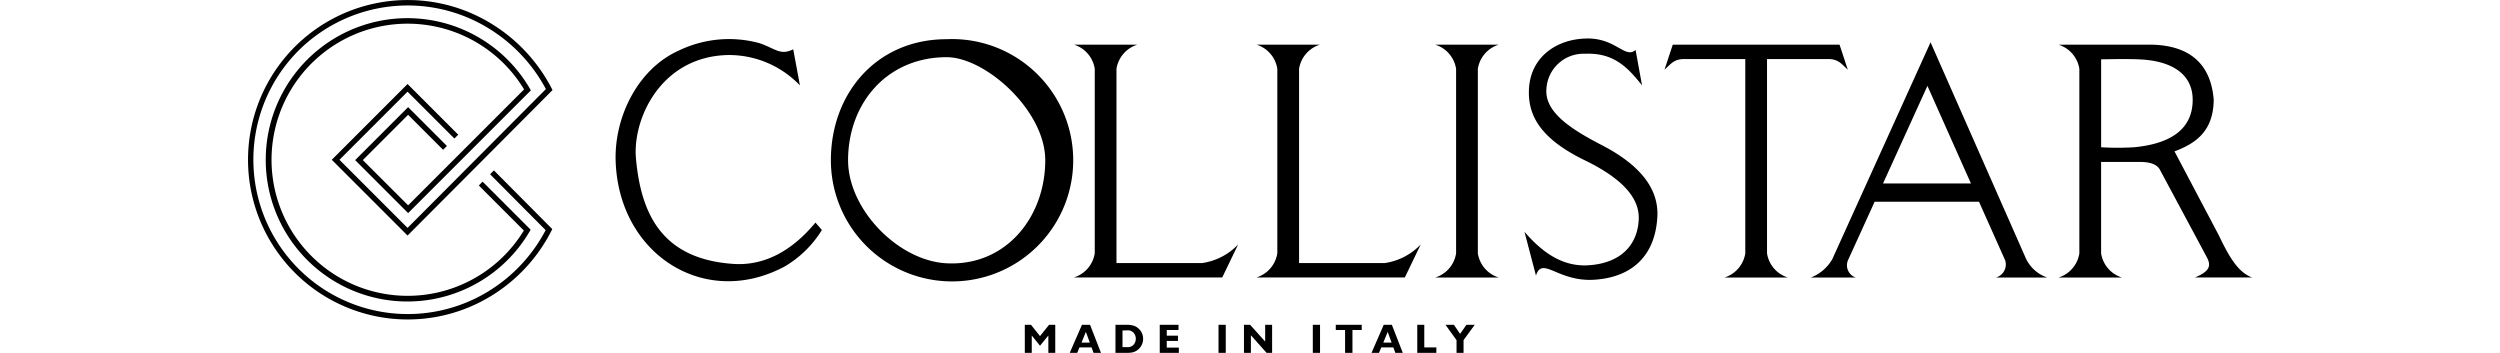 <svg xmlns="http://www.w3.org/2000/svg" width="210" viewBox="0 0 168.366 29.637">
  <g id="Group_1353" data-name="Group 1353" transform="translate(-2273 -2461)">
    <path id="Path_194756" data-name="Path 194756" d="M2315.948,2464.616c1.357.451,1.764,1.077,2.866.525q.282,1.516.562,3.032a8.238,8.238,0,0,0-6.063-2.55c-5.64.136-8.009,5.387-7.709,8.693.417,4.6,2.136,8.448,8.191,8.853,2.655.177,4.976-1.162,6.886-3.473l.542.623a9.065,9.065,0,0,1-3.127,3.065c-6.739,3.606-13.978-1.05-14.2-8.907-.1-3.64,1.839-7.658,5.274-9.215a9.72,9.72,0,0,1,6.776-.646Zm-22.273,10.7,4.9,4.928-.074.146a13.663,13.663,0,0,1-5.007,5.437,13.416,13.416,0,1,1-.012-22.823,13.8,13.8,0,0,1,5.037,5.415l.076.147q-6.085,6.114-12.177,12.22l-6.365-6.364,6.365-6.365,4.257,4.257-.322.322-3.935-3.935-5.721,5.722,5.721,5.721,11.621-11.661a13.338,13.338,0,0,0-4.793-5.09,12.99,12.99,0,0,0-15.994,1.864,12.967,12.967,0,0,0,16,20.186,13.2,13.2,0,0,0,4.765-5.111l-4.667-4.695.322-.32Zm-.948.947,4.031,4.032-.089.152a11.9,11.9,0,1,1,.02-12.008l.088.151q-5.155,5.156-10.311,10.309l-4.449-4.449,4.449-4.449,3.259,3.26-.322.322-2.938-2.939-3.805,3.805,3.805,3.8,9.741-9.739a11.43,11.43,0,1,0-.02,11.852l-3.782-3.783.322-.322Zm38.976-11.97a10.178,10.178,0,1,1-9.726,10.168c0-5.616,3.833-10.168,9.726-10.168Zm0,1.511c3.254,0,8.282,4.478,8.282,8.656,0,4.781-3.31,8.911-8.282,8.657-4.084-.208-8.281-4.539-8.281-8.657,0-4.781,3.264-8.656,8.281-8.656Zm42.792-1.05h3.574a2.534,2.534,0,0,0-1.747,2.028v15.5a2.535,2.535,0,0,0,1.747,2.028h-5.32a2.533,2.533,0,0,0,1.746-2.028v-15.5a2.532,2.532,0,0,0-1.746-2.028Zm-15.017,0h3.574a2.531,2.531,0,0,0-1.747,2.028V2483.1h7.177a5.2,5.2,0,0,0,3.042-1.566l-1.335,2.771h-12.458a2.534,2.534,0,0,0,1.747-2.028v-15.5a2.533,2.533,0,0,0-1.747-2.028Zm-15.338,0h3.574a2.531,2.531,0,0,0-1.747,2.028V2483.1h7.178a5.2,5.2,0,0,0,3.042-1.566l-1.335,2.771h-12.457a2.534,2.534,0,0,0,1.747-2.028v-15.5a2.532,2.532,0,0,0-1.747-2.028Zm54.646,0h7.92l.692,2.1c-.5-.447-.786-.917-1.706-.893h-5.079v16.322a2.534,2.534,0,0,0,1.747,2.028h-5.32a2.534,2.534,0,0,0,1.747-2.028v-16.322h-5.079c-.92-.023-1.2.447-1.707.893l.693-2.1h6.093Zm28.065,0h6.175c3.235.106,4.875,1.746,5.109,4.606-.019,2.661-1.5,3.681-3.293,4.356l3.715,7.037c.837,1.75,1.612,3.134,2.809,3.555h-4.808c1.222-.51,1.394-.964.994-1.709l-.988-1.845-2.978-5.551c-.3-.471-.955-.613-1.777-.6h-3.133v7.68a2.535,2.535,0,0,0,1.747,2.028h-5.32a2.532,2.532,0,0,0,1.746-2.028v-15.5a2.531,2.531,0,0,0-1.746-2.028Zm1.827,1.226v7.39a23.432,23.432,0,0,0,2.772,0c2.622-.254,4.918-1.234,4.918-3.985,0-2.238-1.864-3.269-4.4-3.393-1.1-.053-2.2-.023-3.294-.008Zm-22.579,16.783,8.251-18.209,7.94,18a3.069,3.069,0,0,0,1.857,1.756h-4.3a1.141,1.141,0,0,0,.773-1.435l-2.2-4.928h-8.768l-2.245,4.928a1.087,1.087,0,0,0,.652,1.435H2404.3a3.544,3.544,0,0,0,1.8-1.545Zm11.644-6.35-3.655-8.2-3.732,8.2Zm-32.171-12.18c2.373.007,3.135,1.726,4,.963q.271,1.486.542,2.971c-1.1-1.356-2.277-2.767-4.778-2.65a3.12,3.12,0,0,0-3.252,2.932c-.179,2,2.141,3.444,4.718,4.777,2.838,1.48,4.731,3.415,4.6,5.963-.183,3.478-2.324,5.134-5.33,5.31-3.049.179-4.342-2.014-4.868-.352l-.964-3.674c1.371,1.585,3.078,2.95,5.36,2.811,2.676-.164,4.128-1.655,4.236-3.834.094-1.893-1.518-3.505-4.437-4.939-3.779-1.82-4.845-3.749-4.788-5.9.075-2.864,2.4-4.384,4.969-4.377Zm-47.305,26.408v-2.358h.521l.756.949.76-.949h.521v2.358h-.58v-1.459l-.7.862-.694-.862v1.459Zm4.76-.864h.7l-.33-.9-.366.9Zm-.987.864,1.028-2.358h.68l.918,2.358h-.625l-.168-.459h-1.015l-.189.459Zm4.433-1.881v1.4h.439a.651.651,0,0,0,.49-.2.773.773,0,0,0,0-1.012.652.652,0,0,0-.49-.2Zm-.59,1.881v-2.358h.885a2.333,2.333,0,0,1,.588.058,1.125,1.125,0,0,1,.384.189,1.14,1.14,0,0,1,.342.406,1.177,1.177,0,0,1-.435,1.526,1.053,1.053,0,0,1-.335.138,2.662,2.662,0,0,1-.544.042Zm3.719,0v-2.358h1.577v.435h-.988v.48h.942v.438h-.942v.563h1.015v.442Zm4.937,0v-2.358h.608v2.358Zm2.72-1.482v1.482h-.583v-2.358h.517l1.264,1.406v-1.406h.583v2.358h-.462l-1.319-1.482Zm5.2,1.482v-2.358h.607v2.358Zm2.71,0v-1.919h-.781v-.438h2.181v.438h-.78v1.919Zm3.208-.864h.7l-.33-.9-.366.9Zm-.987.864,1.028-2.358h.681l.918,2.358h-.625l-.169-.459h-1.015l-.189.459Zm3.843,0v-2.358h.59v1.9h1.015v.456Zm3.3,0v-1.067l-.928-1.291h.707l.518.764.531-.764h.7l-.939,1.288v1.07Z" fill="#000" fill-rule="evenodd"/>
  </g>
</svg>
